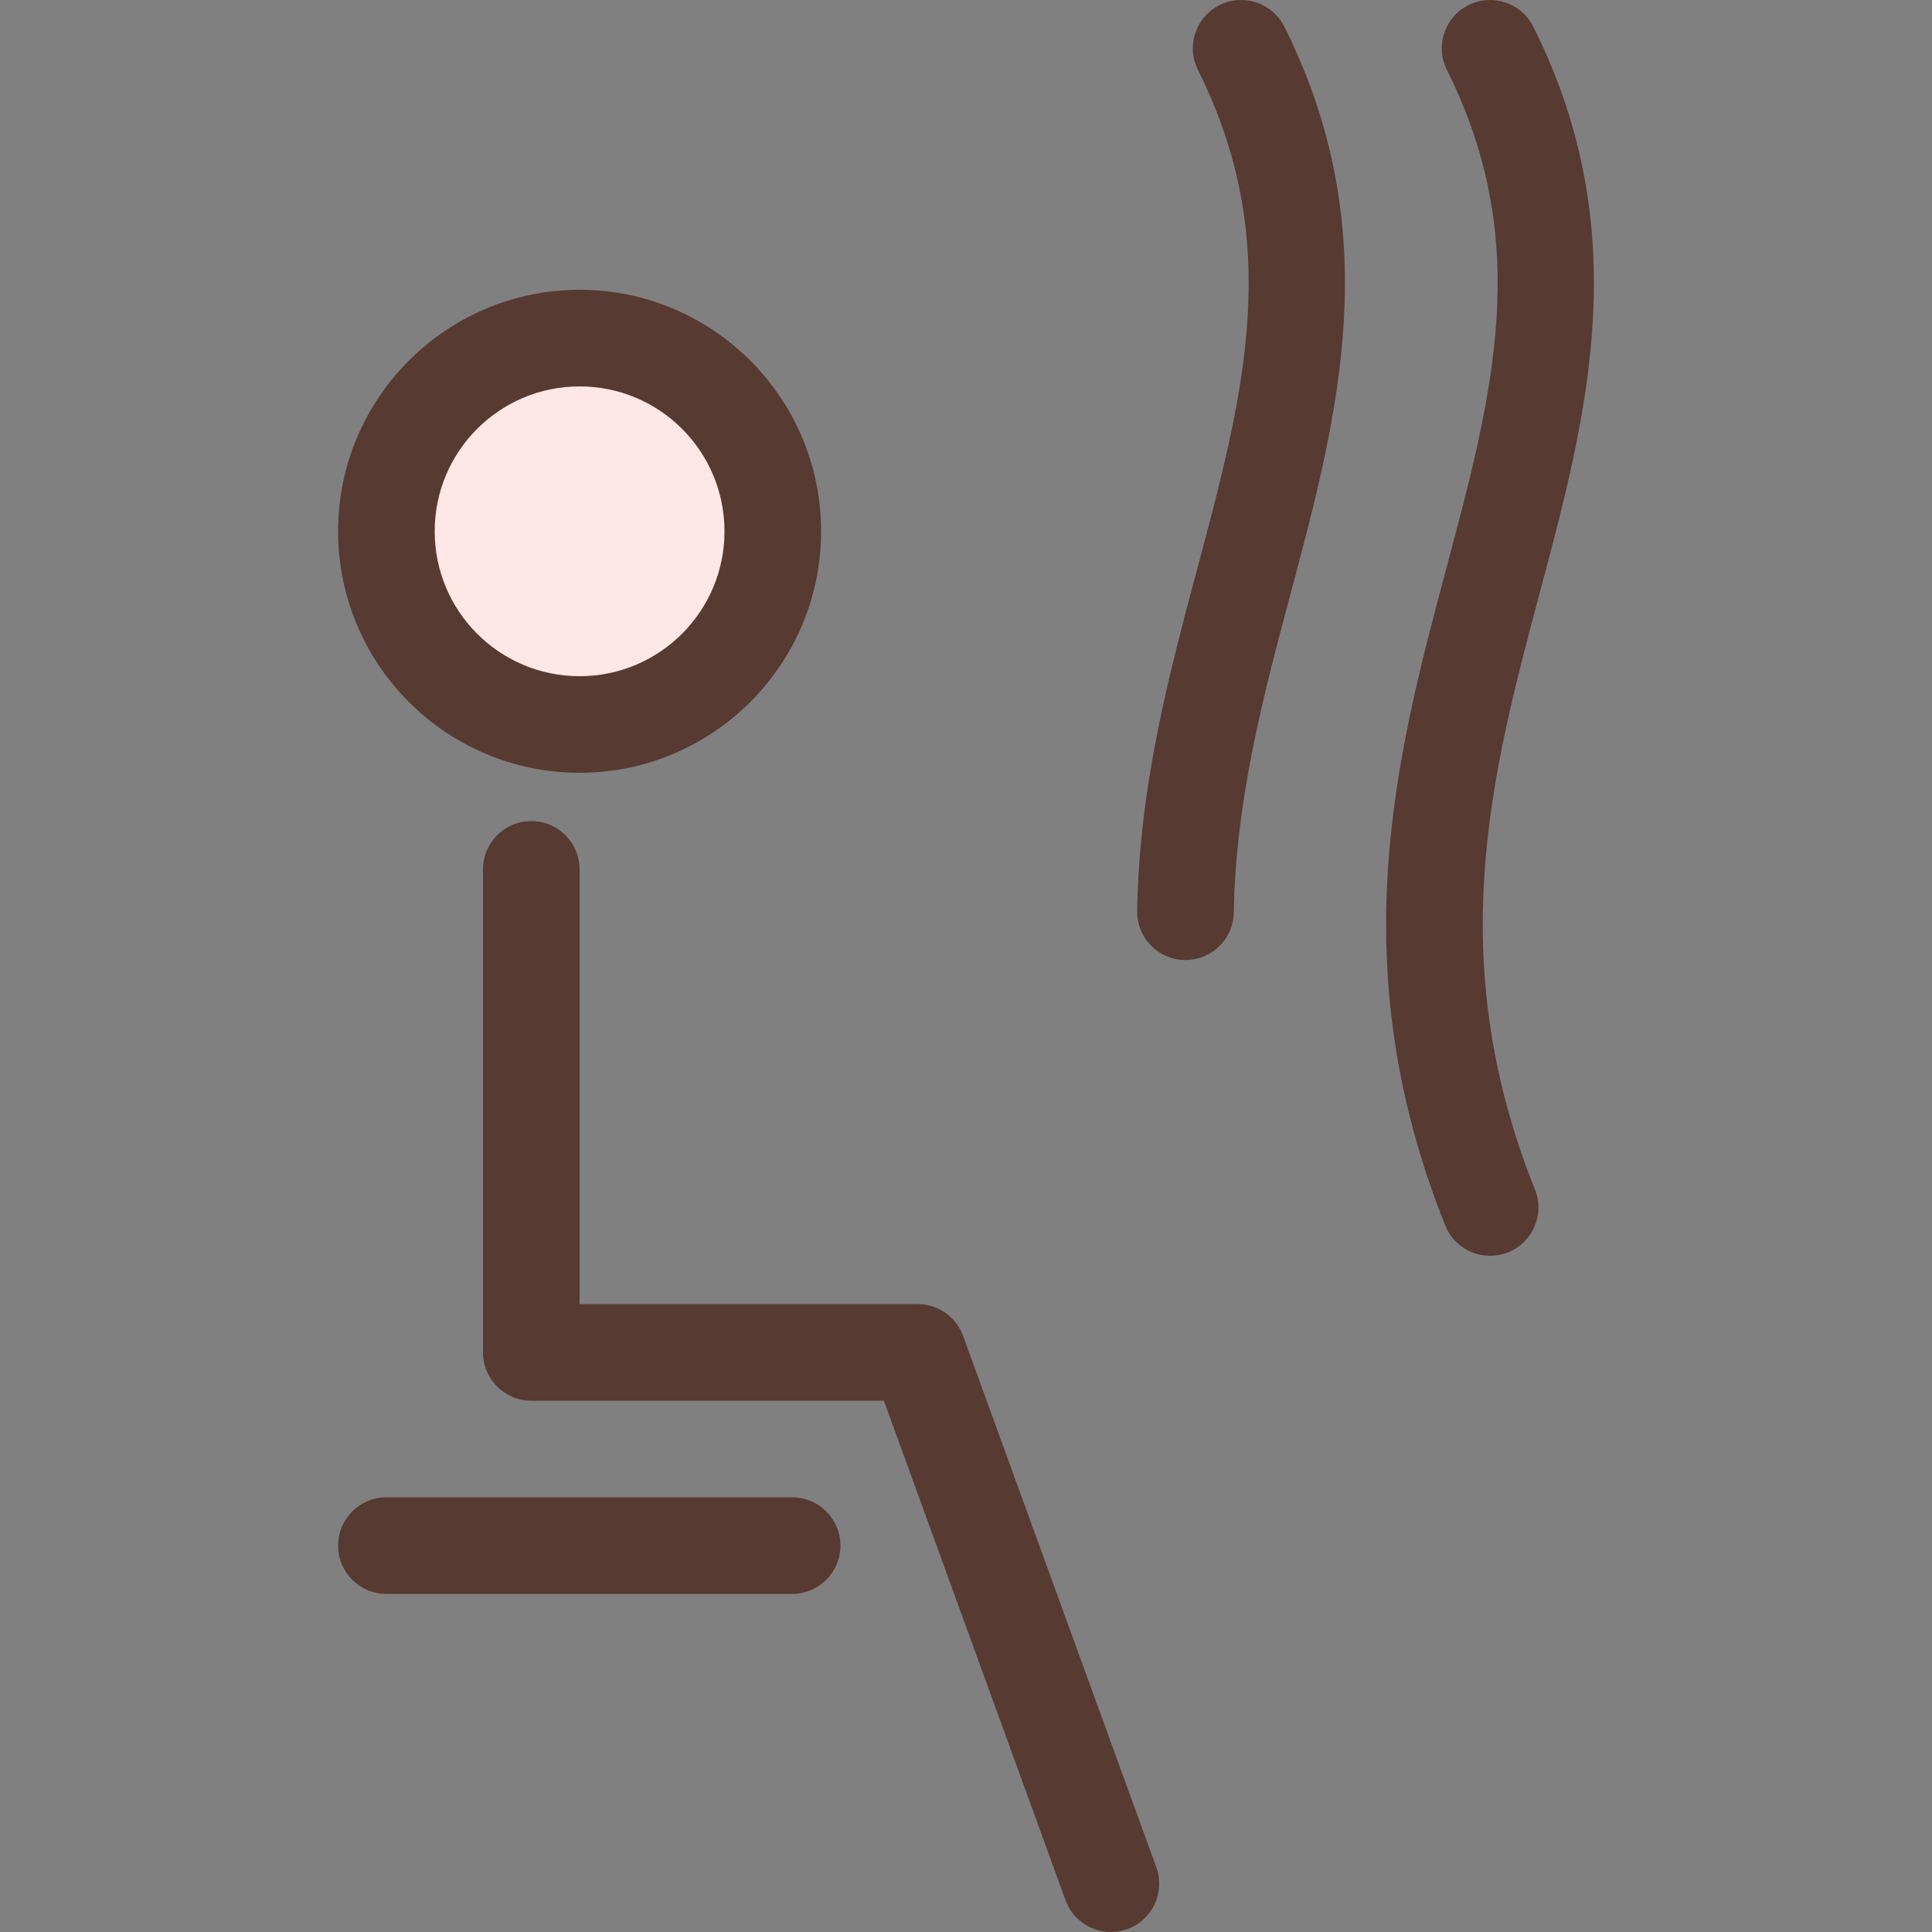 <?xml version="1.0" encoding="iso-8859-1"?>
<!-- Uploaded to: SVG Repo, www.svgrepo.com, Generator: SVG Repo Mixer Tools -->
<svg height="800px" width="800px" version="1.1" id="Layer_1" xmlns="http://www.w3.org/2000/svg" xmlns:xlink="http://www.w3.org/1999/xlink" 
	 viewBox="0 0 512 512" xml:space="preserve">
<rect x="0" y="0" width="512" height="512" fill="#808080" stroke="none"/>
<path style="fill:#FFE7E5;" d="M153.599,192c-28.237,0-51.2-22.963-51.2-51.2s22.963-51.2,51.2-51.2s51.2,22.963,51.2,51.2
	S181.836,192,153.599,192z"/>
<g>
	<path style="fill:#573A32;" d="M153.599,204.8c35.294,0,64-28.715,64-64c0-35.294-28.706-64-64-64c-35.285,0-64,28.706-64,64
		S118.314,204.8,153.599,204.8z M153.599,102.4c21.205,0,38.4,17.195,38.4,38.4s-17.195,38.4-38.4,38.4s-38.4-17.195-38.4-38.4
		S132.394,102.4,153.599,102.4z"/>
	<path style="fill:#573A32;" d="M255.223,354.022c-1.835-5.06-6.639-8.422-12.023-8.422h-89.6V230.4c0-7.074-5.726-12.8-12.8-12.8
		s-12.8,5.726-12.8,12.8v128c0,7.074,5.726,12.8,12.8,12.8h93.44l48.137,132.378c1.886,5.197,6.801,8.422,12.023,8.422
		c1.451,0,2.927-0.247,4.378-0.777c6.639-2.415,10.078-9.754,7.646-16.401L255.223,354.022z"/>
	<path style="fill:#573A32;" d="M209.919,396.8h-107.52c-7.074,0-12.8,5.726-12.8,12.8s5.726,12.8,12.8,12.8h107.52
		c7.074,0,12.8-5.726,12.8-12.8S216.993,396.8,209.919,396.8z"/>
	<path style="fill:#573A32;" d="M323.191,1.348c-6.323,3.166-8.892,10.846-5.726,17.178c22.886,45.79,12.228,85.726-0.111,131.959
		c-7.603,28.425-15.454,57.839-15.991,90.914c-0.111,7.074,5.521,12.902,12.587,13.013c0.077,0,0.154,0,0.213,0
		c6.972,0,12.689-5.598,12.8-12.587c0.486-29.935,7.927-57.796,15.113-84.736c12.553-46.976,25.515-95.548-1.715-150.016
		C337.202,0.751,329.497-1.8,323.191,1.348z"/>
	<path style="fill:#573A32;" d="M406.34,7.074c-3.174-6.323-10.837-8.875-17.178-5.726c-6.323,3.166-8.892,10.846-5.726,17.178
		c22.903,45.79,12.237,85.726-0.111,131.977c-13.141,49.203-28.041,104.977-0.324,174.251c1.997,5.009,6.81,8.047,11.887,8.047
		c1.587,0,3.2-0.29,4.753-0.913c6.562-2.628,9.762-10.078,7.134-16.64c-24.559-61.389-11.426-110.575,1.271-158.148
		C420.599,110.123,433.578,61.551,406.34,7.074z"/>
</g>
</svg>
